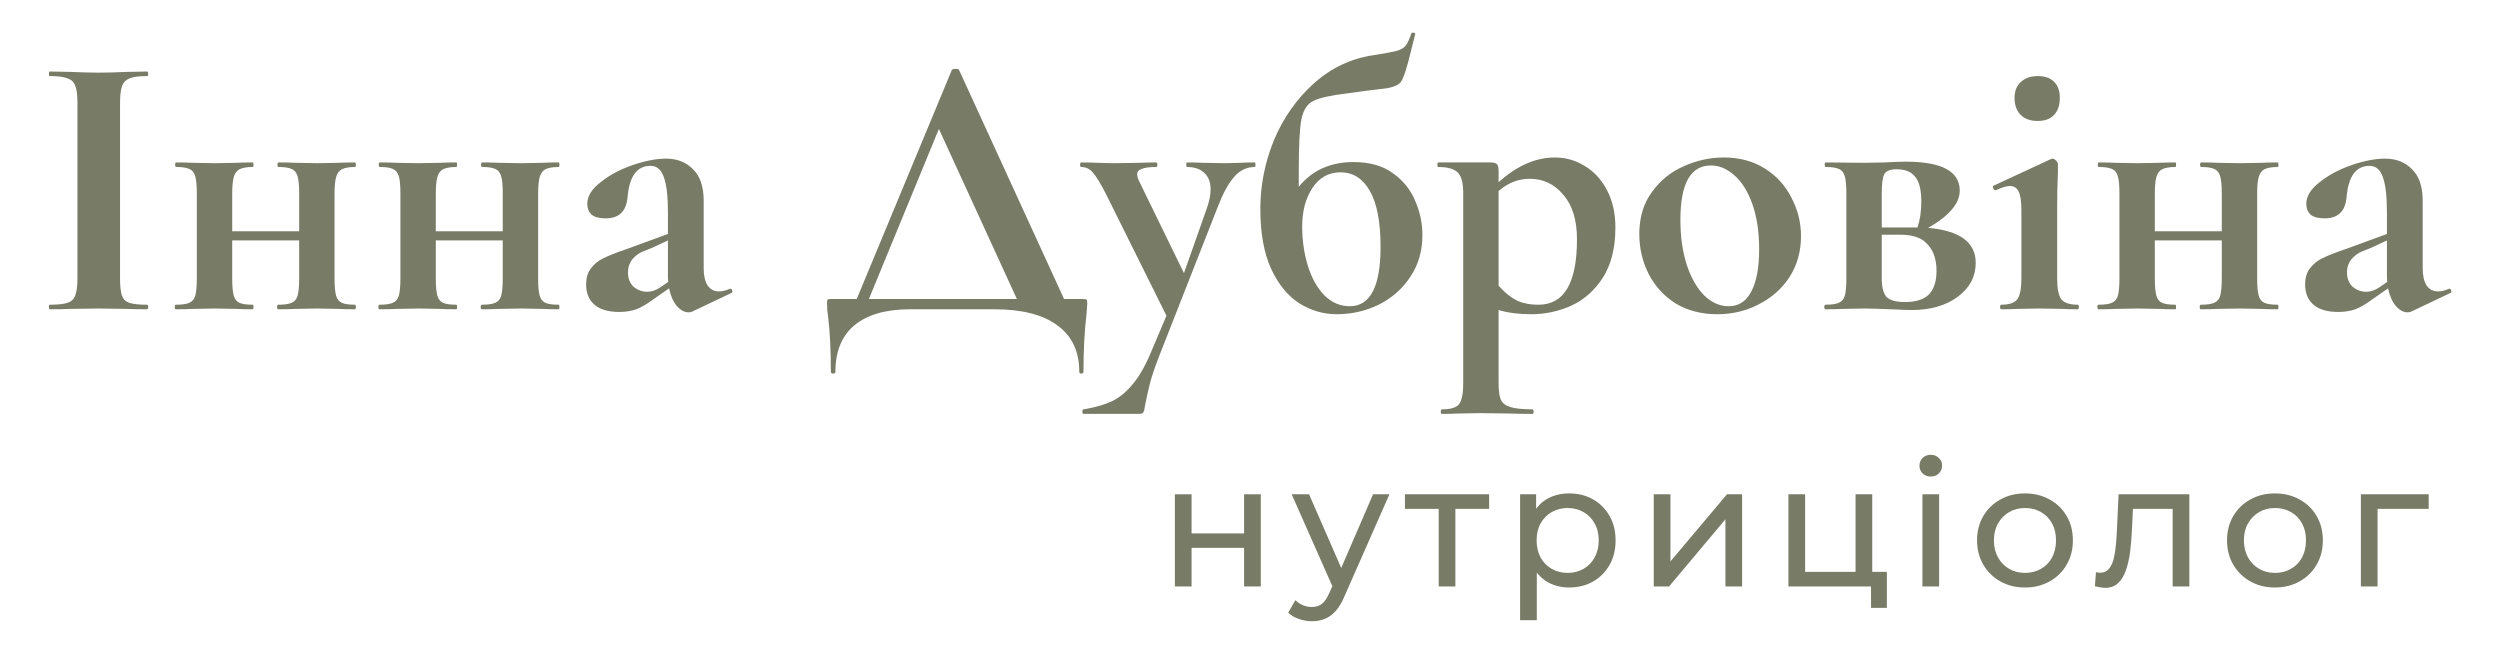 <svg width="460" height="120" viewBox="0 0 460 120" fill="none" xmlns="http://www.w3.org/2000/svg">
<path d="M22.09 51.237C22.09 52.684 22.207 53.734 22.44 54.388C22.673 55.041 23.117 55.484 23.77 55.718C24.47 55.951 25.567 56.068 27.06 56.068C27.2 56.068 27.27 56.208 27.27 56.487C27.27 56.767 27.2 56.907 27.06 56.907C25.52 56.907 24.307 56.884 23.42 56.837L18.1 56.767L12.92 56.837C11.987 56.884 10.727 56.907 9.14 56.907C9.047 56.907 9 56.767 9 56.487C9 56.208 9.047 56.068 9.14 56.068C10.633 56.068 11.73 55.951 12.43 55.718C13.13 55.484 13.597 55.041 13.83 54.388C14.11 53.688 14.25 52.638 14.25 51.237V18.828C14.25 17.427 14.11 16.401 13.83 15.748C13.597 15.094 13.13 14.651 12.43 14.418C11.73 14.137 10.633 13.998 9.14 13.998C9.047 13.998 9 13.857 9 13.578C9 13.297 9.047 13.158 9.14 13.158L12.92 13.227C15.067 13.321 16.793 13.367 18.1 13.367C19.547 13.367 21.343 13.321 23.49 13.227L27.06 13.158C27.2 13.158 27.27 13.297 27.27 13.578C27.27 13.857 27.2 13.998 27.06 13.998C25.613 13.998 24.54 14.137 23.84 14.418C23.14 14.697 22.673 15.188 22.44 15.887C22.207 16.541 22.09 17.567 22.09 18.968V51.237Z" fill="#787B66"/>
<path d="M65.336 56.068C65.429 56.068 65.476 56.208 65.476 56.487C65.476 56.767 65.429 56.907 65.336 56.907C64.029 56.907 63.026 56.884 62.326 56.837L58.406 56.767L54.276 56.837C53.529 56.884 52.502 56.907 51.196 56.907C51.056 56.907 50.986 56.767 50.986 56.487C50.986 56.208 51.056 56.068 51.196 56.068C52.316 56.068 53.132 55.951 53.646 55.718C54.206 55.484 54.579 55.041 54.766 54.388C54.952 53.688 55.046 52.638 55.046 51.237V44.237H42.726V51.237C42.726 52.638 42.819 53.688 43.006 54.388C43.192 55.041 43.542 55.484 44.056 55.718C44.569 55.951 45.386 56.068 46.506 56.068C46.599 56.068 46.646 56.208 46.646 56.487C46.646 56.767 46.599 56.907 46.506 56.907C45.199 56.907 44.196 56.884 43.496 56.837L39.576 56.767L35.516 56.837C34.769 56.884 33.719 56.907 32.366 56.907C32.226 56.907 32.156 56.767 32.156 56.487C32.156 56.208 32.226 56.068 32.366 56.068C33.486 56.068 34.302 55.951 34.816 55.718C35.376 55.484 35.749 55.041 35.936 54.388C36.122 53.688 36.216 52.638 36.216 51.237V35.557C36.216 34.157 36.122 33.131 35.936 32.477C35.749 31.777 35.376 31.311 34.816 31.078C34.302 30.844 33.509 30.727 32.436 30.727C32.296 30.727 32.226 30.587 32.226 30.308C32.226 30.027 32.296 29.887 32.436 29.887C33.742 29.887 34.746 29.911 35.446 29.957L39.576 30.027L43.496 29.957C44.242 29.911 45.246 29.887 46.506 29.887C46.599 29.887 46.646 30.027 46.646 30.308C46.646 30.587 46.599 30.727 46.506 30.727C45.432 30.727 44.616 30.867 44.056 31.148C43.542 31.427 43.192 31.918 43.006 32.617C42.819 33.271 42.726 34.297 42.726 35.697V42.557H55.046V35.557C55.046 34.157 54.952 33.131 54.766 32.477C54.579 31.777 54.206 31.311 53.646 31.078C53.132 30.844 52.339 30.727 51.266 30.727C51.126 30.727 51.056 30.587 51.056 30.308C51.056 30.027 51.126 29.887 51.266 29.887C52.572 29.887 53.576 29.911 54.276 29.957L58.406 30.027L62.326 29.957C63.072 29.911 64.076 29.887 65.336 29.887C65.429 29.887 65.476 30.027 65.476 30.308C65.476 30.587 65.429 30.727 65.336 30.727C64.262 30.727 63.446 30.867 62.886 31.148C62.373 31.427 62.022 31.918 61.836 32.617C61.649 33.271 61.556 34.297 61.556 35.697V51.237C61.556 52.638 61.649 53.688 61.836 54.388C62.022 55.041 62.373 55.484 62.886 55.718C63.399 55.951 64.216 56.068 65.336 56.068Z" fill="#787B66"/>
<path d="M102.797 56.068C102.89 56.068 102.937 56.208 102.937 56.487C102.937 56.767 102.89 56.907 102.797 56.907C101.49 56.907 100.487 56.884 99.787 56.837L95.867 56.767L91.737 56.837C90.99 56.884 89.963 56.907 88.657 56.907C88.517 56.907 88.447 56.767 88.447 56.487C88.447 56.208 88.517 56.068 88.657 56.068C89.777 56.068 90.593 55.951 91.107 55.718C91.667 55.484 92.04 55.041 92.227 54.388C92.413 53.688 92.507 52.638 92.507 51.237V44.237H80.187V51.237C80.187 52.638 80.28 53.688 80.467 54.388C80.653 55.041 81.003 55.484 81.517 55.718C82.03 55.951 82.847 56.068 83.967 56.068C84.06 56.068 84.107 56.208 84.107 56.487C84.107 56.767 84.06 56.907 83.967 56.907C82.66 56.907 81.657 56.884 80.957 56.837L77.037 56.767L72.977 56.837C72.23 56.884 71.18 56.907 69.827 56.907C69.687 56.907 69.617 56.767 69.617 56.487C69.617 56.208 69.687 56.068 69.827 56.068C70.947 56.068 71.763 55.951 72.277 55.718C72.837 55.484 73.21 55.041 73.397 54.388C73.583 53.688 73.677 52.638 73.677 51.237V35.557C73.677 34.157 73.583 33.131 73.397 32.477C73.21 31.777 72.837 31.311 72.277 31.078C71.763 30.844 70.97 30.727 69.897 30.727C69.757 30.727 69.687 30.587 69.687 30.308C69.687 30.027 69.757 29.887 69.897 29.887C71.203 29.887 72.207 29.911 72.907 29.957L77.037 30.027L80.957 29.957C81.703 29.911 82.707 29.887 83.967 29.887C84.06 29.887 84.107 30.027 84.107 30.308C84.107 30.587 84.06 30.727 83.967 30.727C82.893 30.727 82.077 30.867 81.517 31.148C81.003 31.427 80.653 31.918 80.467 32.617C80.28 33.271 80.187 34.297 80.187 35.697V42.557H92.507V35.557C92.507 34.157 92.413 33.131 92.227 32.477C92.04 31.777 91.667 31.311 91.107 31.078C90.593 30.844 89.8 30.727 88.727 30.727C88.587 30.727 88.517 30.587 88.517 30.308C88.517 30.027 88.587 29.887 88.727 29.887C90.033 29.887 91.037 29.911 91.737 29.957L95.867 30.027L99.787 29.957C100.533 29.911 101.537 29.887 102.797 29.887C102.89 29.887 102.937 30.027 102.937 30.308C102.937 30.587 102.89 30.727 102.797 30.727C101.723 30.727 100.907 30.867 100.347 31.148C99.833 31.427 99.483 31.918 99.297 32.617C99.11 33.271 99.017 34.297 99.017 35.697V51.237C99.017 52.638 99.11 53.688 99.297 54.388C99.483 55.041 99.833 55.484 100.347 55.718C100.86 55.951 101.677 56.068 102.797 56.068Z" fill="#787B66"/>
<path d="M134.378 53.127C134.564 53.127 134.681 53.244 134.728 53.477C134.821 53.664 134.774 53.804 134.588 53.898L127.378 57.328C127.191 57.421 126.958 57.468 126.678 57.468C125.931 57.468 125.208 57.071 124.508 56.278C123.854 55.484 123.388 54.411 123.108 53.057L120.098 55.157C119.024 55.951 118.021 56.534 117.088 56.907C116.154 57.234 115.104 57.398 113.938 57.398C111.931 57.398 110.414 56.954 109.388 56.068C108.361 55.181 107.848 53.944 107.848 52.358C107.848 51.097 108.151 50.094 108.758 49.347C109.364 48.554 110.111 47.947 110.998 47.528C111.931 47.061 113.214 46.547 114.848 45.987L116.598 45.358L122.898 43.047V39.057C122.898 36.071 122.641 33.901 122.128 32.547C121.661 31.194 120.844 30.517 119.678 30.517C117.204 30.517 115.804 32.431 115.478 36.258C115.338 37.657 114.918 38.661 114.218 39.267C113.564 39.874 112.631 40.178 111.418 40.178C110.251 40.178 109.388 39.944 108.828 39.477C108.314 38.964 108.058 38.311 108.058 37.517C108.058 36.117 108.874 34.788 110.508 33.528C112.141 32.221 114.101 31.171 116.388 30.378C118.721 29.584 120.774 29.188 122.548 29.188C124.601 29.188 126.258 29.841 127.518 31.148C128.824 32.407 129.478 34.344 129.478 36.958V49.347C129.478 50.701 129.711 51.751 130.178 52.498C130.691 53.244 131.391 53.617 132.278 53.617C132.931 53.617 133.608 53.454 134.308 53.127H134.378ZM122.968 51.867C122.921 51.681 122.898 51.377 122.898 50.958V44.237L119.888 45.638C119.748 45.684 119.281 45.871 118.488 46.197C117.694 46.477 116.994 46.968 116.388 47.667C115.828 48.367 115.548 49.184 115.548 50.117C115.548 51.237 115.898 52.124 116.598 52.778C117.344 53.384 118.184 53.688 119.118 53.688C119.864 53.688 120.634 53.431 121.428 52.917L122.968 51.867Z" fill="#787B66"/>
<path d="M199.217 55.017C199.637 55.017 199.87 55.064 199.917 55.157C200.01 55.204 200.057 55.438 200.057 55.858C200.057 56.044 200.01 56.697 199.917 57.818C199.543 60.944 199.357 64.468 199.357 68.388C199.357 68.621 199.217 68.737 198.937 68.737C198.703 68.737 198.587 68.621 198.587 68.388C198.587 64.654 197.233 61.807 194.527 59.847C191.867 57.888 188.017 56.907 182.977 56.907H167.437C163.003 56.907 159.597 57.888 157.217 59.847C154.883 61.807 153.717 64.654 153.717 68.388C153.717 68.621 153.577 68.737 153.297 68.737C153.017 68.737 152.877 68.621 152.877 68.388C152.877 64.468 152.713 61.154 152.387 58.447C152.247 57.561 152.177 56.697 152.177 55.858C152.177 55.484 152.2 55.251 152.247 55.157C152.34 55.064 152.55 55.017 152.877 55.017H157.637L175.137 12.877C175.23 12.738 175.463 12.668 175.837 12.668C176.21 12.668 176.42 12.738 176.467 12.877L195.787 55.017H199.217ZM159.877 55.017H187.107L172.757 23.727L159.877 55.017Z" fill="#787B66"/>
<path d="M230.869 29.887C230.962 29.887 231.009 30.027 231.009 30.308C231.009 30.587 230.962 30.727 230.869 30.727C229.376 30.727 228.092 31.358 227.019 32.617C225.945 33.877 224.942 35.744 224.009 38.218L213.369 65.308C212.529 67.454 211.946 69.157 211.619 70.418C211.292 71.724 210.989 73.078 210.709 74.478C210.615 75.224 210.499 75.691 210.359 75.877C210.265 76.064 209.962 76.157 209.449 76.157H199.369C199.229 76.157 199.159 76.017 199.159 75.737C199.159 75.457 199.229 75.317 199.369 75.317C201.422 74.991 203.149 74.501 204.549 73.847C205.949 73.194 207.255 72.121 208.469 70.627C209.682 69.181 210.826 67.151 211.899 64.537L214.629 58.097L203.499 35.697C202.472 33.691 201.655 32.361 201.049 31.707C200.489 31.054 199.789 30.727 198.949 30.727C198.809 30.727 198.739 30.587 198.739 30.308C198.739 30.027 198.809 29.887 198.949 29.887C200.255 29.887 201.259 29.911 201.959 29.957L204.899 30.027L209.729 29.957C210.476 29.911 211.479 29.887 212.739 29.887C212.879 29.887 212.949 30.027 212.949 30.308C212.949 30.587 212.879 30.727 212.739 30.727C211.525 30.727 210.639 30.844 210.079 31.078C209.519 31.264 209.239 31.591 209.239 32.057C209.239 32.431 209.379 32.898 209.659 33.458L217.849 50.258L222.119 38.148C222.539 36.934 222.749 35.837 222.749 34.858C222.749 33.551 222.375 32.547 221.629 31.848C220.882 31.101 219.809 30.727 218.409 30.727C218.315 30.727 218.269 30.587 218.269 30.308C218.269 30.027 218.315 29.887 218.409 29.887C219.669 29.887 220.625 29.911 221.279 29.957L225.479 30.027L228.279 29.957C228.839 29.911 229.702 29.887 230.869 29.887Z" fill="#787B66"/>
<path d="M249.052 29.817C251.992 29.817 254.395 30.494 256.262 31.848C258.175 33.201 259.552 34.904 260.392 36.958C261.279 38.964 261.722 41.064 261.722 43.258C261.722 46.197 260.975 48.764 259.482 50.958C258.035 53.151 256.099 54.854 253.672 56.068C251.245 57.234 248.679 57.818 245.972 57.818C243.499 57.818 241.189 57.141 239.042 55.788C236.942 54.434 235.215 52.311 233.862 49.417C232.555 46.524 231.902 42.861 231.902 38.428C231.902 34.087 232.742 29.864 234.422 25.758C236.149 21.651 238.599 18.174 241.772 15.328C244.945 12.481 248.609 10.754 252.762 10.148C254.815 9.821 256.215 9.564 256.962 9.377C257.755 9.144 258.315 8.818 258.642 8.398C258.969 7.978 259.319 7.231 259.692 6.157C259.739 6.018 259.879 5.971 260.112 6.018C260.345 6.064 260.439 6.157 260.392 6.298L259.762 8.818C258.922 12.364 258.245 14.464 257.732 15.117C257.219 15.724 256.192 16.121 254.652 16.308C253.159 16.494 251.992 16.634 251.152 16.727L248.142 17.148C244.969 17.521 242.822 17.988 241.702 18.547C240.582 19.061 239.835 20.181 239.462 21.907C239.135 23.634 238.972 26.831 238.972 31.497V34.367C241.445 31.334 244.805 29.817 249.052 29.817ZM248.352 56.347C252.132 56.347 254.022 52.708 254.022 45.428C254.022 40.854 253.369 37.424 252.062 35.138C250.755 32.851 248.959 31.707 246.672 31.707C244.479 31.707 242.752 32.664 241.492 34.578C240.232 36.491 239.602 38.847 239.602 41.648C239.602 44.214 239.952 46.641 240.652 48.928C241.352 51.167 242.355 52.964 243.662 54.318C245.015 55.671 246.579 56.347 248.352 56.347Z" fill="#787B66"/>
<path d="M281.763 57.818C279.477 57.818 277.47 57.561 275.743 57.047V70.487C275.743 71.888 275.883 72.914 276.163 73.567C276.49 74.221 277.073 74.664 277.913 74.897C278.8 75.177 280.153 75.317 281.973 75.317C282.113 75.317 282.183 75.457 282.183 75.737C282.183 76.017 282.113 76.157 281.973 76.157C280.247 76.157 278.893 76.134 277.913 76.088L272.383 76.017L268.253 76.088C267.553 76.134 266.573 76.157 265.313 76.157C265.173 76.157 265.103 76.017 265.103 75.737C265.103 75.457 265.173 75.317 265.313 75.317C266.433 75.317 267.25 75.177 267.763 74.897C268.323 74.664 268.697 74.198 268.883 73.498C269.117 72.844 269.233 71.841 269.233 70.487V35.557C269.233 33.597 268.883 32.314 268.183 31.707C267.53 31.054 266.34 30.727 264.613 30.727C264.52 30.727 264.473 30.587 264.473 30.308C264.473 30.027 264.52 29.887 264.613 29.887H274.203C274.857 29.887 275.277 30.004 275.463 30.238C275.65 30.471 275.743 30.891 275.743 31.497V33.528C279.103 30.494 282.557 28.977 286.103 28.977C288.063 28.977 289.883 29.491 291.563 30.517C293.29 31.544 294.667 33.038 295.693 34.998C296.72 36.958 297.233 39.244 297.233 41.858C297.233 45.591 296.463 48.671 294.923 51.097C293.383 53.477 291.423 55.204 289.043 56.278C286.71 57.304 284.283 57.818 281.763 57.818ZM281.483 32.898C279.383 32.898 277.47 33.644 275.743 35.138V52.568C276.77 53.734 277.843 54.621 278.963 55.227C280.083 55.788 281.46 56.068 283.093 56.068C287.807 56.068 290.163 52.054 290.163 44.028C290.163 40.481 289.323 37.751 287.643 35.837C286.01 33.877 283.957 32.898 281.483 32.898Z" fill="#787B66"/>
<path d="M315.983 57.818C313.09 57.818 310.547 57.164 308.353 55.858C306.207 54.504 304.55 52.708 303.383 50.468C302.217 48.181 301.633 45.708 301.633 43.047C301.633 40.014 302.403 37.447 303.943 35.347C305.483 33.201 307.443 31.614 309.823 30.587C312.203 29.514 314.653 28.977 317.173 28.977C320.067 28.977 322.587 29.654 324.733 31.008C326.88 32.361 328.513 34.157 329.633 36.398C330.8 38.591 331.383 40.947 331.383 43.468C331.383 46.267 330.683 48.764 329.283 50.958C327.883 53.104 325.993 54.784 323.613 55.998C321.28 57.211 318.737 57.818 315.983 57.818ZM318.083 56.347C319.903 56.347 321.28 55.461 322.213 53.688C323.193 51.867 323.683 49.278 323.683 45.917C323.683 42.651 323.263 39.851 322.423 37.517C321.583 35.184 320.487 33.434 319.133 32.267C317.78 31.054 316.333 30.448 314.793 30.448C311.06 30.448 309.193 33.784 309.193 40.458C309.193 43.584 309.59 46.361 310.383 48.788C311.177 51.167 312.25 53.034 313.603 54.388C314.957 55.694 316.45 56.347 318.083 56.347Z" fill="#787B66"/>
<path d="M354.781 41.928C360.615 42.441 363.531 44.587 363.531 48.367C363.531 50.888 362.435 52.964 360.241 54.597C358.048 56.231 355.201 57.047 351.701 57.047C351.141 57.047 349.881 57.001 347.921 56.907C345.681 56.814 344.071 56.767 343.091 56.767L339.031 56.837C338.285 56.884 337.235 56.907 335.881 56.907C335.741 56.907 335.671 56.767 335.671 56.487C335.671 56.208 335.741 56.068 335.881 56.068C337.001 56.068 337.818 55.951 338.331 55.718C338.891 55.484 339.265 55.041 339.451 54.388C339.638 53.688 339.731 52.638 339.731 51.237V35.557C339.731 34.157 339.638 33.131 339.451 32.477C339.265 31.777 338.891 31.311 338.331 31.078C337.818 30.844 337.025 30.727 335.951 30.727C335.811 30.727 335.741 30.587 335.741 30.308C335.741 30.027 335.811 29.887 335.951 29.887L343.091 29.957L346.731 29.887C348.505 29.794 349.811 29.747 350.651 29.747C357.278 29.747 360.591 31.521 360.591 35.068C360.591 36.281 360.101 37.447 359.121 38.568C358.188 39.688 356.741 40.807 354.781 41.928ZM348.971 31.148C347.851 31.148 347.105 31.427 346.731 31.988C346.405 32.547 346.241 33.784 346.241 35.697V41.858H352.821C353.288 40.458 353.521 38.871 353.521 37.097C353.521 34.951 353.148 33.434 352.401 32.547C351.701 31.614 350.558 31.148 348.971 31.148ZM350.511 55.578C352.518 55.578 353.988 55.111 354.921 54.178C355.855 53.197 356.321 51.751 356.321 49.837C356.321 47.784 355.785 46.174 354.711 45.008C353.685 43.794 352.028 43.188 349.741 43.188H346.241V51.237C346.241 52.778 346.521 53.898 347.081 54.597C347.688 55.251 348.831 55.578 350.511 55.578Z" fill="#787B66"/>
<path d="M374.947 22.258C373.594 22.258 372.544 21.884 371.797 21.137C371.05 20.391 370.677 19.341 370.677 17.988C370.677 16.774 371.05 15.818 371.797 15.117C372.59 14.371 373.64 13.998 374.947 13.998C376.254 13.998 377.257 14.348 377.957 15.047C378.657 15.748 379.007 16.727 379.007 17.988C379.007 19.341 378.657 20.391 377.957 21.137C377.257 21.884 376.254 22.258 374.947 22.258ZM368.227 56.907C368.087 56.907 368.017 56.767 368.017 56.487C368.017 56.208 368.087 56.068 368.227 56.068C369.674 56.068 370.654 55.741 371.167 55.087C371.68 54.388 371.937 53.104 371.937 51.237V38.708C371.937 37.121 371.774 35.977 371.447 35.278C371.12 34.578 370.584 34.227 369.837 34.227C369.23 34.227 368.367 34.484 367.247 34.998H367.177C366.99 34.998 366.85 34.881 366.757 34.648C366.664 34.367 366.687 34.204 366.827 34.157L377.397 29.258L377.607 29.188C377.84 29.188 378.074 29.304 378.307 29.538C378.54 29.771 378.657 29.981 378.657 30.168V31.707C378.564 33.574 378.517 35.861 378.517 38.568V51.237C378.517 53.104 378.774 54.388 379.287 55.087C379.847 55.741 380.85 56.068 382.297 56.068C382.437 56.068 382.507 56.208 382.507 56.487C382.507 56.767 382.437 56.907 382.297 56.907C381.084 56.907 380.127 56.884 379.427 56.837L375.227 56.767L371.097 56.837C370.397 56.884 369.44 56.907 368.227 56.907Z" fill="#787B66"/>
<path d="M419.096 56.068C419.189 56.068 419.236 56.208 419.236 56.487C419.236 56.767 419.189 56.907 419.096 56.907C417.789 56.907 416.786 56.884 416.086 56.837L412.166 56.767L408.036 56.837C407.289 56.884 406.262 56.907 404.956 56.907C404.816 56.907 404.746 56.767 404.746 56.487C404.746 56.208 404.816 56.068 404.956 56.068C406.076 56.068 406.892 55.951 407.406 55.718C407.966 55.484 408.339 55.041 408.526 54.388C408.712 53.688 408.806 52.638 408.806 51.237V44.237H396.486V51.237C396.486 52.638 396.579 53.688 396.766 54.388C396.952 55.041 397.302 55.484 397.816 55.718C398.329 55.951 399.146 56.068 400.266 56.068C400.359 56.068 400.406 56.208 400.406 56.487C400.406 56.767 400.359 56.907 400.266 56.907C398.959 56.907 397.956 56.884 397.256 56.837L393.336 56.767L389.276 56.837C388.529 56.884 387.479 56.907 386.126 56.907C385.986 56.907 385.916 56.767 385.916 56.487C385.916 56.208 385.986 56.068 386.126 56.068C387.246 56.068 388.062 55.951 388.576 55.718C389.136 55.484 389.509 55.041 389.696 54.388C389.882 53.688 389.976 52.638 389.976 51.237V35.557C389.976 34.157 389.882 33.131 389.696 32.477C389.509 31.777 389.136 31.311 388.576 31.078C388.062 30.844 387.269 30.727 386.196 30.727C386.056 30.727 385.986 30.587 385.986 30.308C385.986 30.027 386.056 29.887 386.196 29.887C387.502 29.887 388.506 29.911 389.206 29.957L393.336 30.027L397.256 29.957C398.002 29.911 399.006 29.887 400.266 29.887C400.359 29.887 400.406 30.027 400.406 30.308C400.406 30.587 400.359 30.727 400.266 30.727C399.192 30.727 398.376 30.867 397.816 31.148C397.302 31.427 396.952 31.918 396.766 32.617C396.579 33.271 396.486 34.297 396.486 35.697V42.557H408.806V35.557C408.806 34.157 408.712 33.131 408.526 32.477C408.339 31.777 407.966 31.311 407.406 31.078C406.892 30.844 406.099 30.727 405.026 30.727C404.886 30.727 404.816 30.587 404.816 30.308C404.816 30.027 404.886 29.887 405.026 29.887C406.332 29.887 407.336 29.911 408.036 29.957L412.166 30.027L416.086 29.957C416.832 29.911 417.836 29.887 419.096 29.887C419.189 29.887 419.236 30.027 419.236 30.308C419.236 30.587 419.189 30.727 419.096 30.727C418.022 30.727 417.206 30.867 416.646 31.148C416.132 31.427 415.782 31.918 415.596 32.617C415.409 33.271 415.316 34.297 415.316 35.697V51.237C415.316 52.638 415.409 53.688 415.596 54.388C415.782 55.041 416.132 55.484 416.646 55.718C417.159 55.951 417.976 56.068 419.096 56.068Z" fill="#787B66"/>
<path d="M450.676 53.127C450.863 53.127 450.98 53.244 451.026 53.477C451.12 53.664 451.073 53.804 450.886 53.898L443.676 57.328C443.49 57.421 443.256 57.468 442.976 57.468C442.23 57.468 441.506 57.071 440.806 56.278C440.153 55.484 439.686 54.411 439.406 53.057L436.396 55.157C435.323 55.951 434.32 56.534 433.386 56.907C432.453 57.234 431.403 57.398 430.236 57.398C428.23 57.398 426.713 56.954 425.686 56.068C424.66 55.181 424.146 53.944 424.146 52.358C424.146 51.097 424.45 50.094 425.056 49.347C425.663 48.554 426.41 47.947 427.296 47.528C428.23 47.061 429.513 46.547 431.146 45.987L432.896 45.358L439.196 43.047V39.057C439.196 36.071 438.94 33.901 438.426 32.547C437.96 31.194 437.143 30.517 435.976 30.517C433.503 30.517 432.103 32.431 431.776 36.258C431.636 37.657 431.216 38.661 430.516 39.267C429.863 39.874 428.93 40.178 427.716 40.178C426.55 40.178 425.686 39.944 425.126 39.477C424.613 38.964 424.356 38.311 424.356 37.517C424.356 36.117 425.173 34.788 426.806 33.528C428.44 32.221 430.4 31.171 432.686 30.378C435.02 29.584 437.073 29.188 438.846 29.188C440.9 29.188 442.556 29.841 443.816 31.148C445.123 32.407 445.776 34.344 445.776 36.958V49.347C445.776 50.701 446.01 51.751 446.476 52.498C446.99 53.244 447.69 53.617 448.576 53.617C449.23 53.617 449.906 53.454 450.606 53.127H450.676ZM439.266 51.867C439.22 51.681 439.196 51.377 439.196 50.958V44.237L436.186 45.638C436.046 45.684 435.58 45.871 434.786 46.197C433.993 46.477 433.293 46.968 432.686 47.667C432.126 48.367 431.846 49.184 431.846 50.117C431.846 51.237 432.196 52.124 432.896 52.778C433.643 53.384 434.483 53.688 435.416 53.688C436.163 53.688 436.933 53.431 437.726 52.917L439.266 51.867Z" fill="#787B66"/>
<path d="M216.176 107.908V90.948H219.248V98.148H228.912V90.948H231.984V107.908H228.912V100.804H219.248V107.908H216.176Z" fill="#787B66"/>
<path d="M241.382 114.308C240.571 114.308 239.782 114.169 239.014 113.892C238.246 113.636 237.584 113.252 237.03 112.74L238.342 110.436C238.768 110.841 239.238 111.15 239.75 111.364C240.262 111.577 240.806 111.684 241.382 111.684C242.128 111.684 242.747 111.492 243.238 111.108C243.728 110.724 244.187 110.041 244.614 109.06L245.67 106.724L245.99 106.34L252.646 90.948H255.654L247.43 109.604C246.939 110.798 246.384 111.737 245.766 112.42C245.168 113.102 244.507 113.582 243.782 113.86C243.056 114.158 242.256 114.308 241.382 114.308ZM245.414 108.452L237.67 90.948H240.87L247.462 106.052L245.414 108.452Z" fill="#787B66"/>
<path d="M264.719 107.908V92.836L265.487 93.636H258.511V90.948H273.999V93.636H267.055L267.791 92.836V107.908H264.719Z" fill="#787B66"/>
<path d="M288.692 108.1C287.284 108.1 285.993 107.78 284.82 107.14C283.668 106.478 282.74 105.508 282.036 104.228C281.353 102.948 281.012 101.348 281.012 99.428C281.012 97.508 281.343 95.908 282.004 94.628C282.687 93.348 283.604 92.388 284.756 91.748C285.929 91.108 287.241 90.788 288.692 90.788C290.356 90.788 291.828 91.15 293.108 91.876C294.388 92.601 295.401 93.614 296.148 94.916C296.895 96.196 297.268 97.7 297.268 99.428C297.268 101.156 296.895 102.67 296.148 103.972C295.401 105.273 294.388 106.286 293.108 107.012C291.828 107.737 290.356 108.1 288.692 108.1ZM279.7 114.116V90.948H282.644V95.524L282.452 99.46L282.772 103.396V114.116H279.7ZM288.436 105.412C289.524 105.412 290.495 105.166 291.348 104.676C292.223 104.185 292.905 103.492 293.396 102.596C293.908 101.678 294.164 100.622 294.164 99.428C294.164 98.212 293.908 97.166 293.396 96.292C292.905 95.396 292.223 94.702 291.348 94.212C290.495 93.721 289.524 93.476 288.436 93.476C287.369 93.476 286.399 93.721 285.524 94.212C284.671 94.702 283.988 95.396 283.476 96.292C282.985 97.166 282.74 98.212 282.74 99.428C282.74 100.622 282.985 101.678 283.476 102.596C283.988 103.492 284.671 104.185 285.524 104.676C286.399 105.166 287.369 105.412 288.436 105.412Z" fill="#787B66"/>
<path d="M304.291 107.908V90.948H307.363V103.3L317.763 90.948H320.547V107.908H317.475V95.556L307.107 107.908H304.291Z" fill="#787B66"/>
<path d="M329.07 107.908V90.948H332.142V105.22H341.422V90.948H344.494V107.908H329.07ZM344.27 111.844V107.748L345.038 107.908H341.422V105.22H347.182V111.844H344.27Z" fill="#787B66"/>
<path d="M353.724 107.908V90.948H356.796V107.908H353.724ZM355.26 87.684C354.662 87.684 354.161 87.492 353.756 87.108C353.372 86.724 353.18 86.254 353.18 85.7C353.18 85.124 353.372 84.644 353.756 84.26C354.161 83.876 354.662 83.684 355.26 83.684C355.857 83.684 356.348 83.876 356.732 84.26C357.137 84.622 357.34 85.081 357.34 85.636C357.34 86.212 357.148 86.702 356.764 87.108C356.38 87.492 355.878 87.684 355.26 87.684Z" fill="#787B66"/>
<path d="M372.61 108.1C370.904 108.1 369.389 107.726 368.066 106.98C366.744 106.233 365.698 105.209 364.93 103.908C364.162 102.585 363.778 101.092 363.778 99.428C363.778 97.742 364.162 96.249 364.93 94.948C365.698 93.646 366.744 92.633 368.066 91.908C369.389 91.161 370.904 90.788 372.61 90.788C374.296 90.788 375.8 91.161 377.122 91.908C378.466 92.633 379.512 93.646 380.258 94.948C381.026 96.228 381.41 97.721 381.41 99.428C381.41 101.113 381.026 102.606 380.258 103.908C379.512 105.209 378.466 106.233 377.122 106.98C375.8 107.726 374.296 108.1 372.61 108.1ZM372.61 105.412C373.698 105.412 374.669 105.166 375.522 104.676C376.397 104.185 377.08 103.492 377.57 102.596C378.061 101.678 378.306 100.622 378.306 99.428C378.306 98.212 378.061 97.166 377.57 96.292C377.08 95.396 376.397 94.702 375.522 94.212C374.669 93.721 373.698 93.476 372.61 93.476C371.522 93.476 370.552 93.721 369.698 94.212C368.845 94.702 368.162 95.396 367.65 96.292C367.138 97.166 366.882 98.212 366.882 99.428C366.882 100.622 367.138 101.678 367.65 102.596C368.162 103.492 368.845 104.185 369.698 104.676C370.552 105.166 371.522 105.412 372.61 105.412Z" fill="#787B66"/>
<path d="M385.465 107.876L385.657 105.284C385.807 105.305 385.945 105.326 386.073 105.348C386.201 105.369 386.319 105.38 386.425 105.38C387.108 105.38 387.641 105.145 388.025 104.676C388.431 104.206 388.729 103.588 388.921 102.82C389.113 102.03 389.252 101.145 389.337 100.164C389.423 99.182 389.487 98.201 389.529 97.22L389.817 90.948H402.841V107.908H399.769V92.74L400.505 93.636H391.801L392.505 92.708L392.281 97.412C392.217 98.905 392.1 100.302 391.929 101.604C391.759 102.905 391.492 104.046 391.129 105.028C390.788 106.009 390.308 106.777 389.689 107.332C389.092 107.886 388.313 108.164 387.353 108.164C387.076 108.164 386.777 108.132 386.457 108.068C386.159 108.025 385.828 107.961 385.465 107.876Z" fill="#787B66"/>
<path d="M418.605 108.1C416.899 108.1 415.384 107.726 414.061 106.98C412.739 106.233 411.693 105.209 410.925 103.908C410.157 102.585 409.773 101.092 409.773 99.428C409.773 97.742 410.157 96.249 410.925 94.948C411.693 93.646 412.739 92.633 414.061 91.908C415.384 91.161 416.899 90.788 418.605 90.788C420.291 90.788 421.795 91.161 423.117 91.908C424.461 92.633 425.507 93.646 426.253 94.948C427.021 96.228 427.405 97.721 427.405 99.428C427.405 101.113 427.021 102.606 426.253 103.908C425.507 105.209 424.461 106.233 423.117 106.98C421.795 107.726 420.291 108.1 418.605 108.1ZM418.605 105.412C419.693 105.412 420.664 105.166 421.517 104.676C422.392 104.185 423.075 103.492 423.565 102.596C424.056 101.678 424.301 100.622 424.301 99.428C424.301 98.212 424.056 97.166 423.565 96.292C423.075 95.396 422.392 94.702 421.517 94.212C420.664 93.721 419.693 93.476 418.605 93.476C417.517 93.476 416.547 93.721 415.693 94.212C414.84 94.702 414.157 95.396 413.645 96.292C413.133 97.166 412.877 98.212 412.877 99.428C412.877 100.622 413.133 101.678 413.645 102.596C414.157 103.492 414.84 104.185 415.693 104.676C416.547 105.166 417.517 105.412 418.605 105.412Z" fill="#787B66"/>
<path d="M434.401 107.908V90.948H446.881V93.636H436.737L437.473 92.932V107.908H434.401Z" fill="#787B66"/>
</svg>
